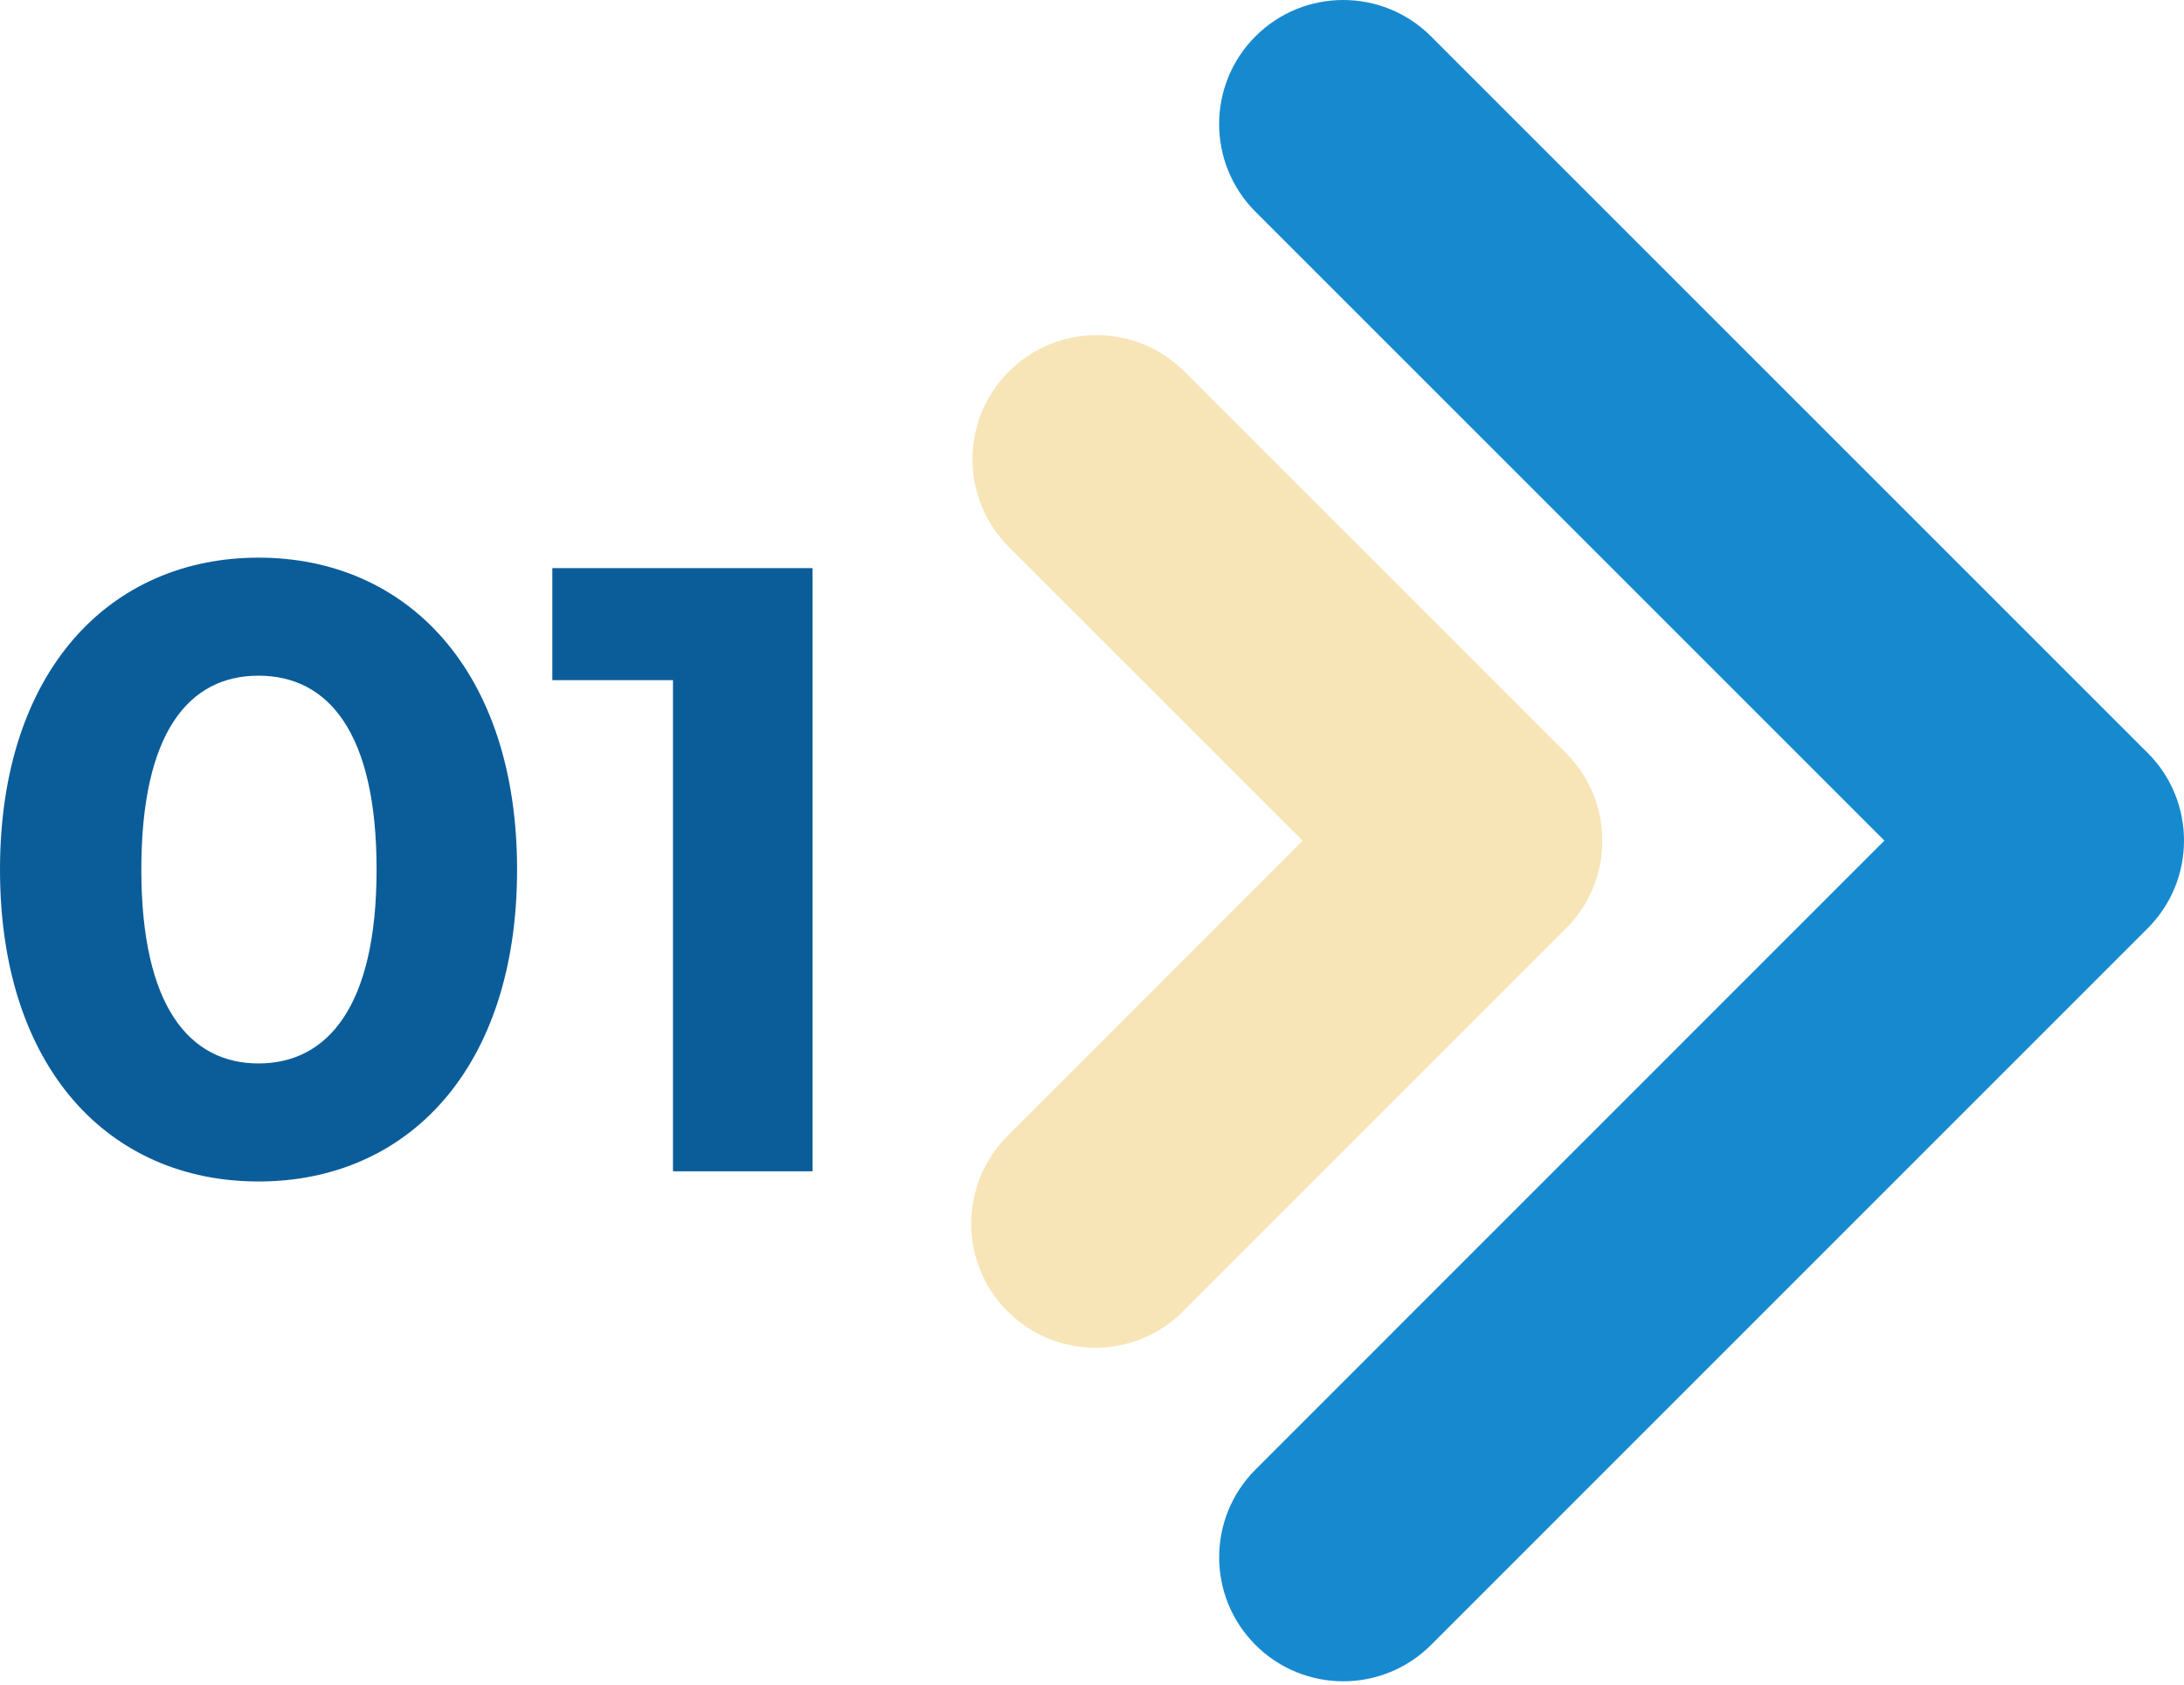 <svg width="70" height="54" viewBox="0 0 70 54" fill="none" xmlns="http://www.w3.org/2000/svg"><path d="M0 27.873C0 21.493 3.536 17.875 8.286 17.875C13.037 17.875 16.573 21.493 16.573 27.873C16.573 34.254 13.064 37.872 8.286 37.872C3.508 37.872 0 34.254 0 27.873ZM12.07 27.873C12.07 23.482 10.523 21.659 8.286 21.659C6.049 21.659 4.53 23.481 4.53 27.873C4.53 32.266 6.077 34.088 8.286 34.088C10.496 34.088 12.07 32.266 12.07 27.873Z" fill="#0B5D99"/><path d="M26.044 18.212V37.545H21.57V21.802H17.703V18.211H26.044L26.044 18.212Z" fill="#0B5D99"/><path d="M68.835 24.134L45.864 1.164C44.311 -0.388 41.793 -0.388 40.24 1.164C38.686 2.715 38.686 5.235 40.24 6.788L60.397 26.945L40.241 47.105C38.687 48.658 38.687 51.176 40.241 52.729C41.794 54.281 44.313 54.281 45.865 52.729L68.835 29.757C70.388 28.206 70.389 25.685 68.835 24.133V24.134Z" fill="#178ACF"/><path d="M50.191 24.137L37.96 11.908C36.408 10.354 33.888 10.354 32.335 11.908C30.781 13.457 30.781 15.977 32.335 17.532L41.753 26.949L32.294 36.41C30.74 37.965 30.74 40.482 32.294 42.035C33.847 43.591 36.367 43.591 37.918 42.035L50.191 29.762C51.746 28.211 51.746 25.69 50.191 24.138V24.137Z" fill="#F7E5B7"/></svg>